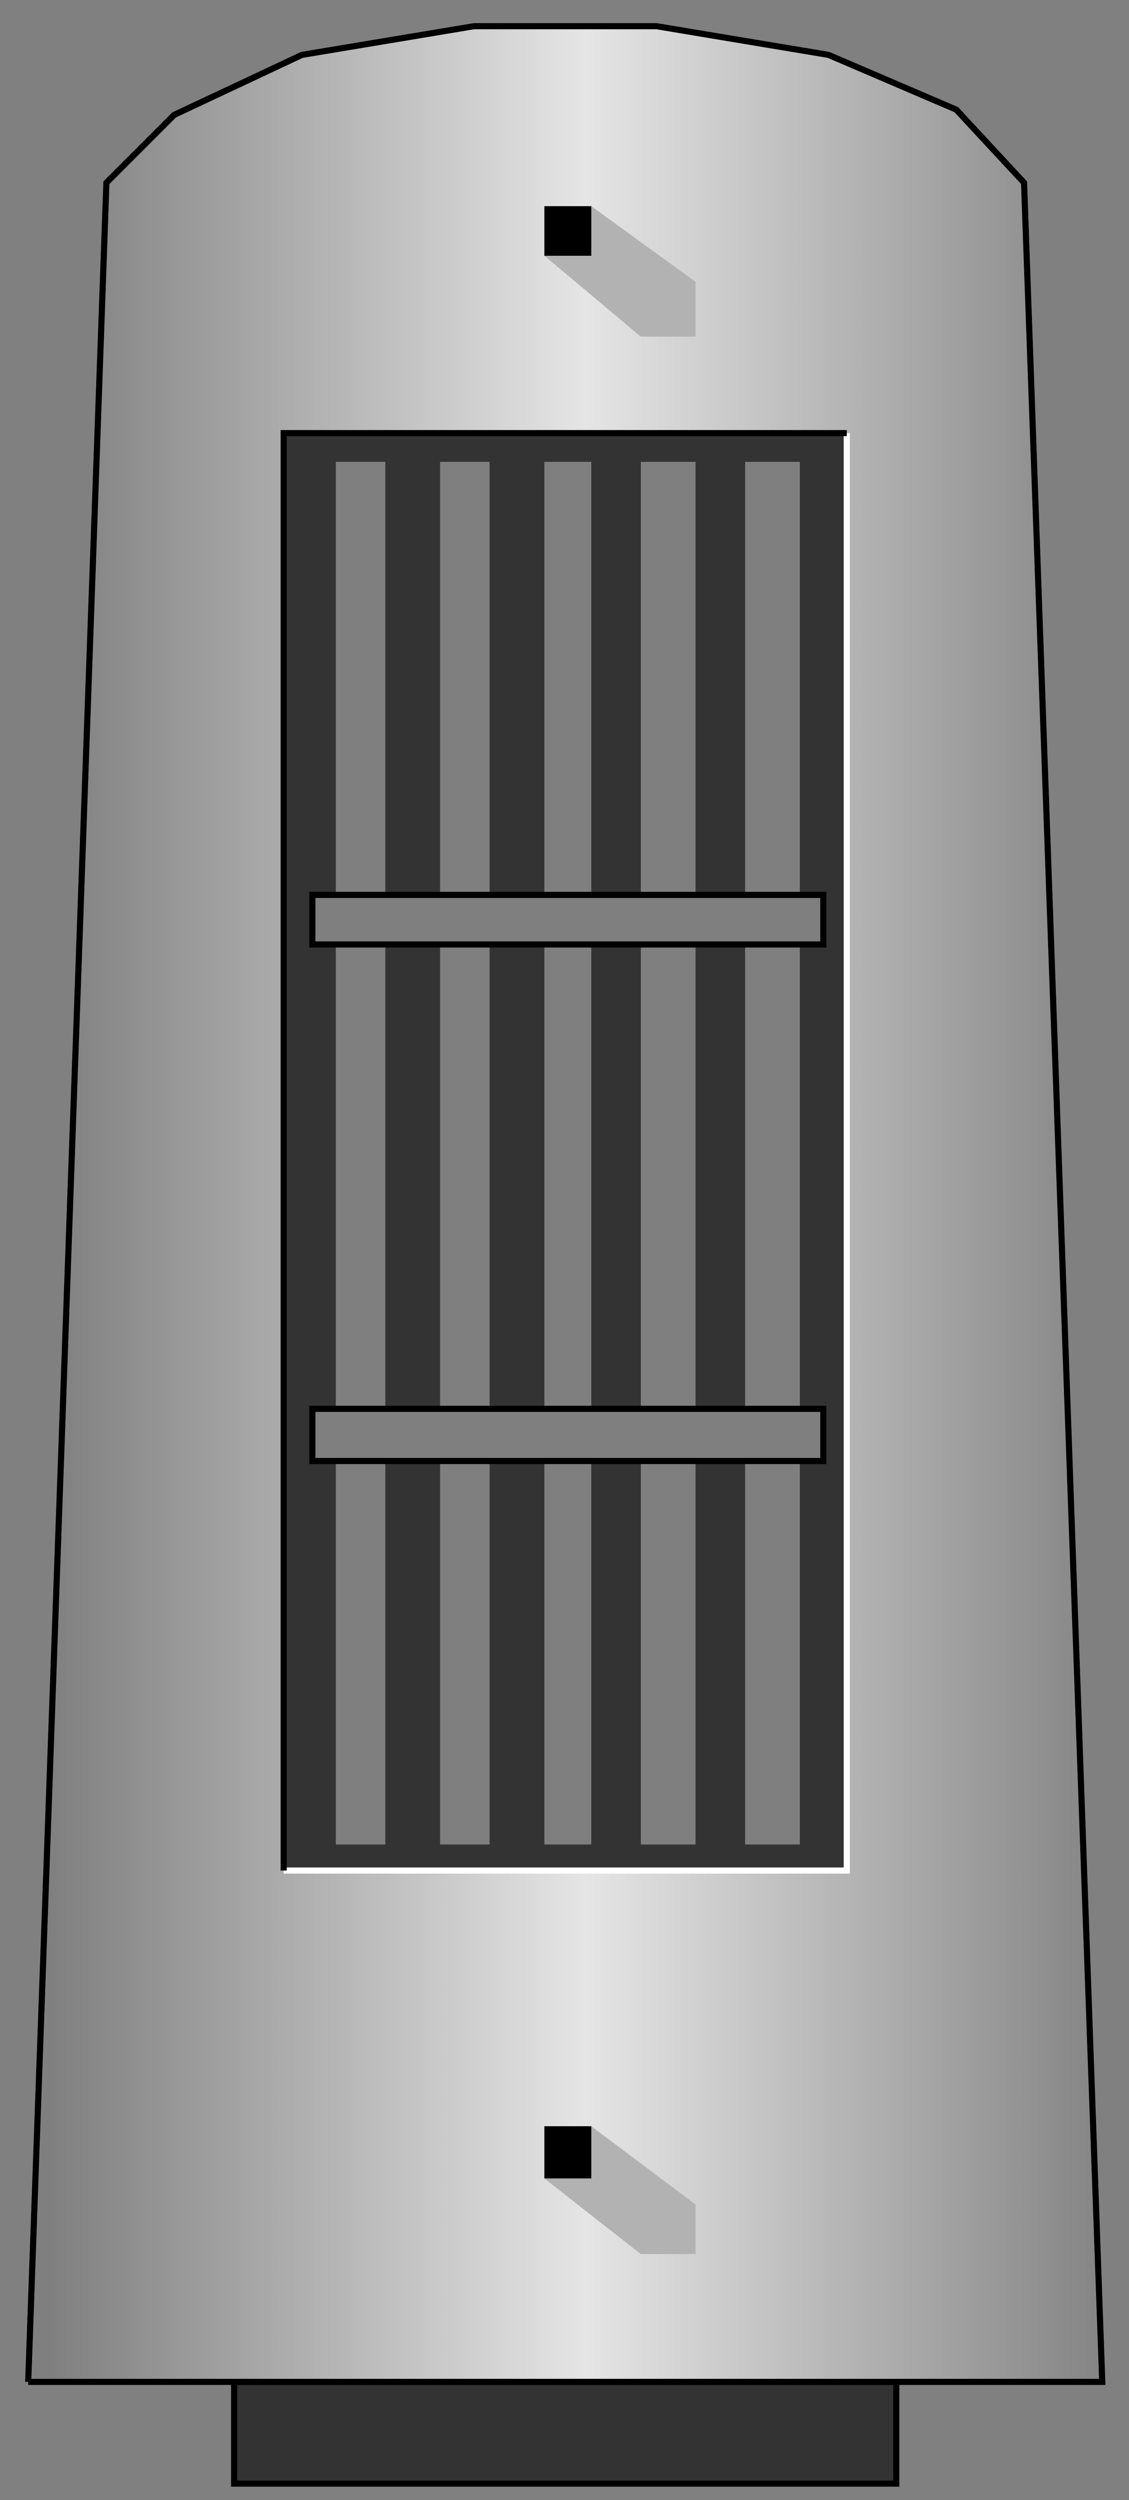 <?xml version="1.0" encoding="utf-8"?>
<!-- Generator: Adobe Illustrator 16.0.0, SVG Export Plug-In . SVG Version: 6.00 Build 0)  -->
<!DOCTYPE svg PUBLIC "-//W3C//DTD SVG 1.1//EN" "http://www.w3.org/Graphics/SVG/1.1/DTD/svg11.dtd">
<svg version="1.1"
	 id="svg2" sodipodi:docname="Iindustrial2046.svg" inkscape:version="0.48.3.1 r9886" xmlns:dc="http://purl.org/dc/elements/1.1/" xmlns:cc="http://creativecommons.org/ns#" xmlns:rdf="http://www.w3.org/1999/02/22-rdf-syntax-ns#" xmlns:svg="http://www.w3.org/2000/svg" xmlns:sodipodi="http://sodipodi.sourceforge.net/DTD/sodipodi-0.dtd" xmlns:inkscape="http://www.inkscape.org/namespaces/inkscape"
	 xmlns="http://www.w3.org/2000/svg" xmlns:xlink="http://www.w3.org/1999/xlink" x="0px" y="0px" width="46.167px"
	 height="102.167px" viewBox="1.832 1.918 46.167 102.167" enable-background="new 1.832 1.918 46.167 102.167"
	 xml:space="preserve">
<rect x="1.832" y="1.918" width="46.167" height="102.167" fill="#808080" stroke="none"/>
<sodipodi:namedview  id="namedview54" inkscape:current-layer="svg2" inkscape:window-y="-8" inkscape:window-x="-8" inkscape:window-height="848" inkscape:window-width="1440" inkscape:pageshadow="2" inkscape:pageopacity="0" bordercolor="#666666" pagecolor="#ffffff" inkscape:cy="80.484605" inkscape:cx="34.464692" guidetolerance="10" gridtolerance="10" inkscape:zoom="3.5454598" objecttolerance="10" showgrid="false" borderopacity="1" inkscape:window-maximized="1">
	</sodipodi:namedview>
<path id="path6" fill="#333333" stroke="#000000" stroke-width="0.25" d="M11.406,99.25h27.077v4.157H11.406V99.25z"/>
<linearGradient id="path24_1_" gradientUnits="userSpaceOnUse" x1="2298.975" y1="-3473.822" x2="2712.979" y2="-3473.822" gradientTransform="matrix(0.107 0 0 -0.107 -242.199 -319.201)">
	<stop  offset="0" style="stop-color:#7F7F7F"/>
	<stop  offset="0.497" style="stop-color:#E5E5E5"/>
	<stop  offset="1" style="stop-color:#7F7F7F"/>
</linearGradient>
<path id="path24" fill="url(#path24_1_)" stroke="#000000" stroke-width="0.25" d="M2.985,99.25L6.183,9.384l2.771-2.771
	l5.224-2.452l7.036-1.173h7.462l7.036,1.173l5.224,2.238l2.771,2.985l3.198,89.866H2.985"/>
<path id="path26" fill="#B2B2B2" d="M24.092,12.369l3.944,3.305h2.239v-2.239l-4.265-3.092L24.092,12.369z"/>
<path id="path28" fill="#B2B2B2" d="M24.092,90.936l3.944,3.091h2.239v-2.025l-4.265-3.198L24.092,90.936z"/>
<path id="path30" d="M24.092,10.343h1.919v2.026h-1.919V10.343z"/>
<path id="path32" d="M24.092,88.803h1.919v2.133h-1.919V88.803z"/>
<path id="path34" fill="#333333" d="M13.432,19.617h23.026v58.738H13.432V19.617z"/>
<path id="path36" fill="none" stroke="#FFFFFF" stroke-width="0.25" d="M36.458,19.617v58.738H13.432"/>
<path id="path38" fill="none" stroke="#000000" stroke-width="0.25" d="M36.458,19.617H13.432v58.738"/>
<path id="path40" fill="#7F7F7F" d="M32.301,20.79h2.238v56.5h-2.238V20.79z"/>
<path id="path42" fill="#7F7F7F" d="M28.036,20.79h2.239v56.5h-2.239V20.79z"/>
<path id="path44" fill="#7F7F7F" d="M24.092,20.79h1.919v56.5h-1.919V20.79z"/>
<path id="path46" fill="#7F7F7F" d="M19.828,20.79h2.025v56.5h-2.025V20.79z"/>
<path id="path48" fill="#7F7F7F" d="M15.564,20.79h2.025v56.5h-2.025V20.79z"/>
<path id="path50" fill="#7F7F7F" stroke="#000000" stroke-width="0.25" d="M35.499,59.488v2.132H14.605v-2.132H35.499z"/>
<path id="path52" fill="#7F7F7F" stroke="#000000" stroke-width="0.25" d="M35.499,38.487v2.025H14.605v-2.025H35.499z"/>
</svg>
